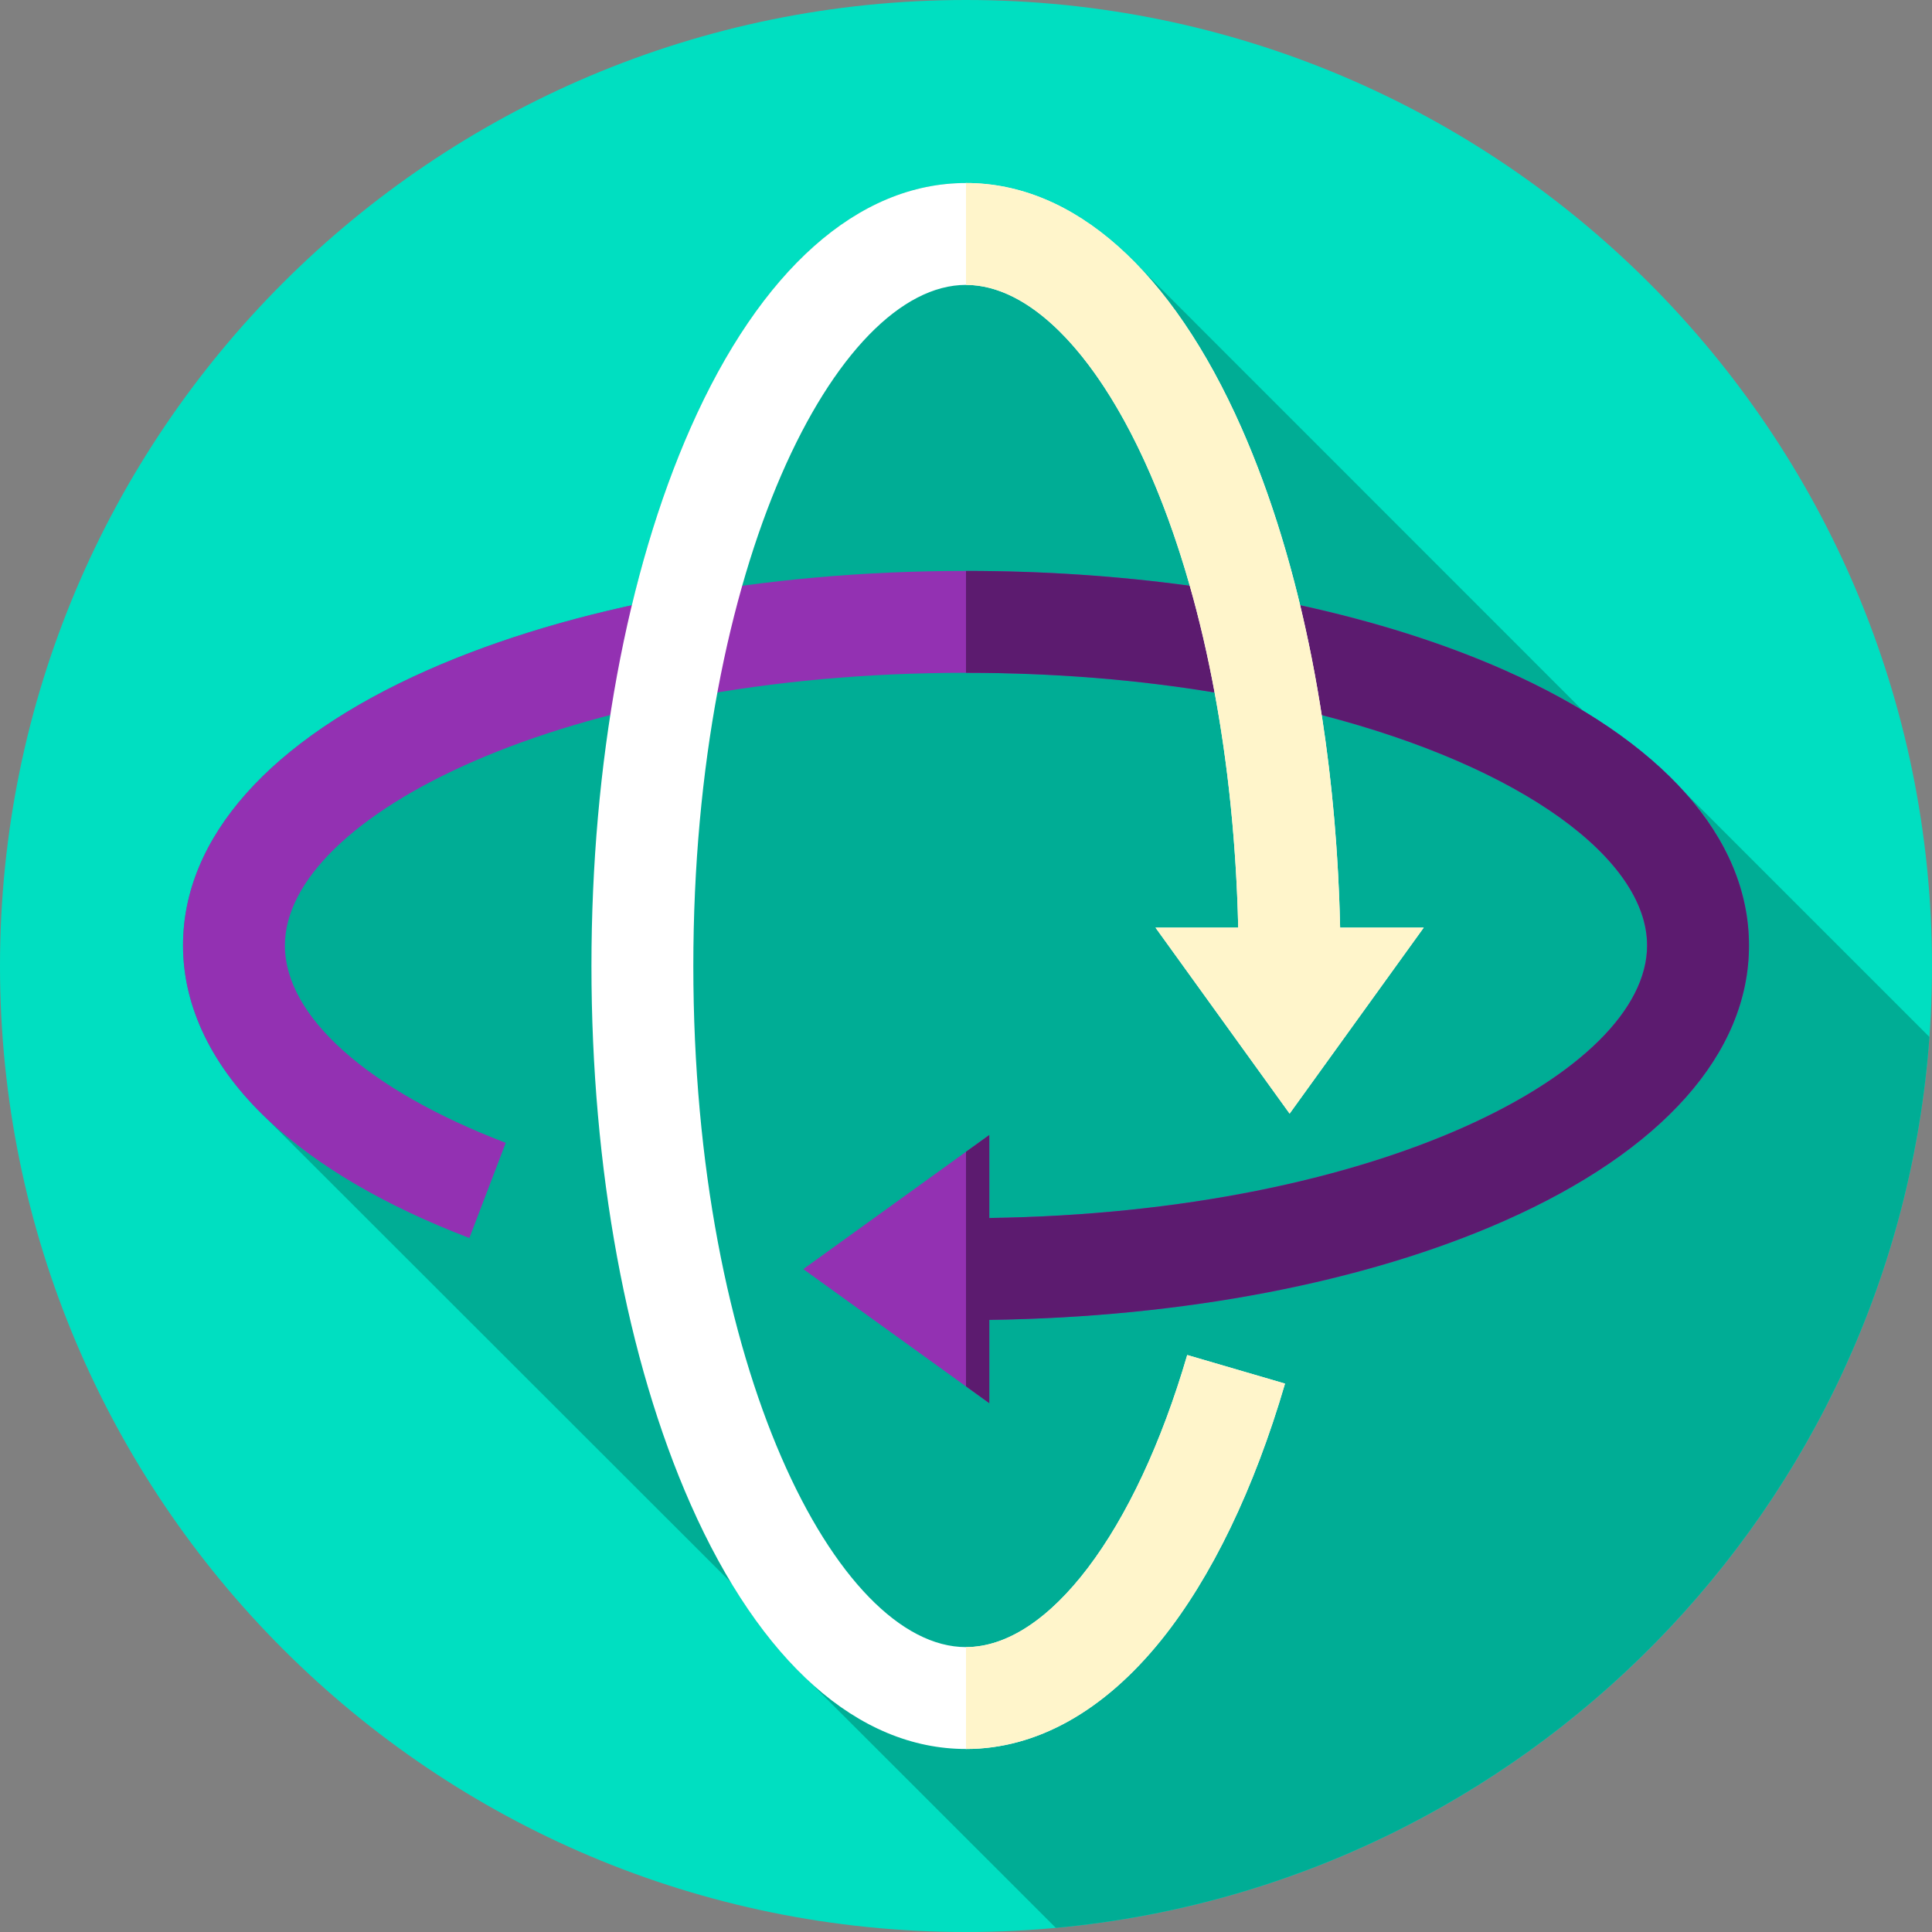 <svg height="512pt" viewBox="0 0 512 512" width="512pt" xmlns="http://www.w3.org/2000/svg"><rect x="0" y="0" width="512" height="512" fill="#808080" stroke="none"/><path d="m512 256c0 141.387-114.613 256-256 256s-256-114.613-256-256 114.613-256 256-256 256 114.613 256 256zm0 0" fill="#00dfc1"/><path d="m511.309 274.801-64.996-64.996c-6.949-7.703-15.934-14.91-26.828-21.48l-117.609-117.645c-13.797-14.508-29.395-22.18-45.875-22.18-28.578 0-54.5 23.035-72.988 64.863-6.258 14.152-11.473 29.988-15.566 47.031-19.738 4.301-38 10.066-54.082 17.176-41.828 18.492-64.863 44.414-64.863 72.992 0 16.305 7.742 32.242 22.395 46.094l122.785 122.688c6.367 10.582 13.332 19.371 20.773 26.246l65.34 65.301c124.051-11.438 222.461-111.363 231.516-236.09zm0 0" fill="#00ad95"/><path d="m398.637 177.57c-38.32-16.941-88.977-26.273-142.637-26.273s-104.312 9.332-142.637 26.273c-41.828 18.492-64.863 44.414-64.863 72.992 0 16.305 7.742 32.242 22.395 46.094 12.941 12.238 30.941 22.812 53.492 31.43l9.637-25.223c-36.645-14.004-58.523-33.555-58.523-52.301 0-34.18 74.129-72.266 180.5-72.266s180.5 38.086 180.5 72.266c0 33.512-71.277 70.777-174.332 72.215v-21.992l-49.289 35.539 49.289 35.539v-22.086c51.363-.688 99.617-9.934 136.469-26.227 41.828-18.488 64.863-44.41 64.863-72.988s-23.035-54.5-64.863-72.992zm0 0" fill="#9331b2"/><path d="m463.5 250.559c0 28.582-23.039 54.5-64.859 72.992-36.852 16.289-85.109 25.539-136.469 26.23v22.078l-6.172-4.449v-62.18l6.172-4.449v22c103.047-1.441 174.328-38.711 174.328-72.223 0-22.758-32.871-47.25-86.23-61.059-8.91-2.32-18.391-4.328-28.391-5.98-20.051-3.328-42.16-5.219-65.879-5.219v-27c20.371 0 40.309 1.34 59.301 3.938 10.039 1.371 19.809 3.09 29.25 5.16 19.738 4.293 38.008 10.062 54.09 17.172 41.82 18.488 64.859 44.41 64.859 72.988zm0 0" fill="#5c1b6f"/><path d="m341.762 295.121 35.539-49.289h-22.152c-1.102-49.863-10.289-96.574-26.16-132.469-18.488-41.828-44.41-64.863-72.988-64.863s-54.5 23.035-72.988 64.863c-16.945 38.324-26.273 88.98-26.273 142.637s9.328 104.312 26.273 142.637c18.488 41.828 44.41 64.863 72.988 64.863 18.656 0 36.559-9.996 51.773-28.914 13.273-16.504 24.605-39.988 32.77-67.918l-25.914-7.574c-13.75 47.02-36.762 77.406-58.629 77.406-34.18 0-72.262-74.129-72.262-180.5s38.082-180.5 72.262-180.5c33.078 0 69.812 69.438 72.145 170.332h-21.922zm0 0" fill="#fff"/><g fill="#fff5cb"><path d="m314.629 359.09 25.91 7.582c-8.16 27.93-19.5 51.406-32.77 67.918-15.211 18.91-33.109 28.91-51.77 28.91v-27c21.871 0 44.879-30.379 58.629-77.41zm0 0"/><path d="m377.301 245.828-35.539 49.293-35.543-49.293h21.922c-.52-22.469-2.742-43.379-6.262-62.309-1.848-10-4.059-19.449-6.578-28.281-14.07-49.52-37.48-79.738-59.301-79.738v-27c28.578 0 54.5 23.039 72.988 64.859 6.25 14.16 11.473 29.992 15.562 47.039 2.258 9.363 4.168 19.082 5.719 29.102 2.801 18 4.449 36.922 4.879 56.328zm0 0"/></g></svg>